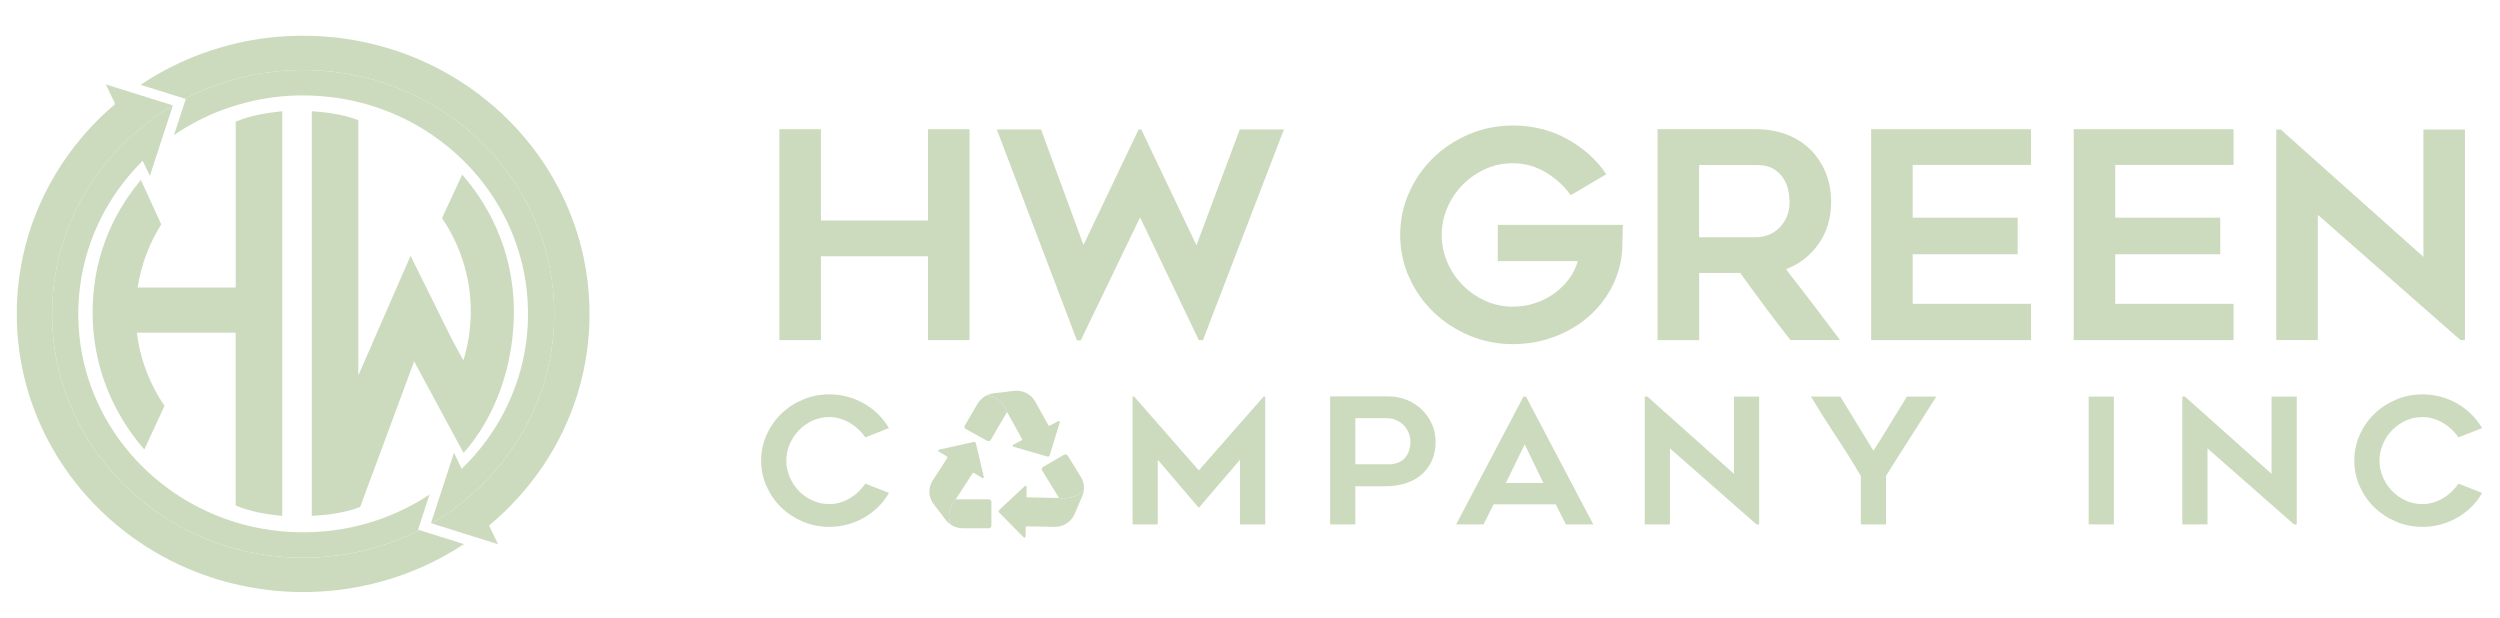 <?xml version="1.0" encoding="UTF-8"?> <svg xmlns="http://www.w3.org/2000/svg" width="275" height="68" viewBox="0 0 275 68" fill="none"><g clip-path="url(#clip0_37110_582)"><path fill-rule="evenodd" clip-rule="evenodd" d="M64.833 35.538V35.627C64.827 35.728 64.821 35.833 64.816 35.937C64.813 36.033 64.807 36.127 64.802 36.223C64.793 36.339 64.787 36.451 64.782 36.564C64.736 37.202 64.674 37.834 64.592 38.461C64.366 40.165 63.998 41.826 63.497 43.426C62.087 47.937 59.636 51.997 56.424 55.354C56.41 55.368 56.398 55.381 56.384 55.395C56.285 55.5 56.186 55.601 56.087 55.703C55.96 55.832 55.832 55.962 55.702 56.088C55.413 56.368 55.122 56.646 54.822 56.915C54.774 56.959 54.726 57.003 54.678 57.045C54.533 57.174 54.386 57.303 54.239 57.432C54.092 57.559 53.945 57.685 53.795 57.806L54.785 59.862L52.19 59.049L47.48 57.572C48.969 56.709 50.37 55.714 51.66 54.603C51.833 54.455 52.003 54.304 52.17 54.15C52.43 53.913 52.688 53.672 52.943 53.424C53.146 53.226 53.344 53.023 53.543 52.816C53.554 52.806 53.565 52.792 53.577 52.781C54.12 52.215 54.638 51.623 55.13 51.013C57.049 48.624 58.564 45.911 59.568 42.964C60.287 40.852 60.746 38.623 60.901 36.311C60.907 36.212 60.916 36.113 60.921 36.011C60.927 35.929 60.932 35.846 60.935 35.764C60.938 35.673 60.944 35.583 60.947 35.489V35.412C61.167 29.009 59.056 23.055 55.354 18.321C53.661 16.157 51.641 14.25 49.357 12.669C47.489 11.374 45.445 10.302 43.266 9.486C41.319 8.76 39.261 8.237 37.121 7.954C36.193 7.831 35.251 7.754 34.294 7.721L34.025 7.712C32.978 7.688 31.939 7.718 30.92 7.803C30.866 7.806 30.81 7.811 30.753 7.817C28.648 8.012 26.615 8.43 24.677 9.059C24.634 9.073 24.592 9.087 24.552 9.101C23.092 9.573 21.688 10.162 20.352 10.857L15.473 9.329C15.702 9.175 15.934 9.024 16.166 8.875C16.2 8.856 16.231 8.837 16.259 8.818C18.442 7.448 20.805 6.33 23.312 5.521C23.361 5.505 23.406 5.488 23.454 5.475C25.667 4.76 27.983 4.282 30.385 4.059C30.448 4.053 30.51 4.048 30.575 4.045C31.738 3.949 32.921 3.913 34.116 3.941L34.421 3.952C35.514 3.987 36.587 4.078 37.648 4.218C40.087 4.54 42.434 5.136 44.656 5.964C47.143 6.893 49.476 8.119 51.604 9.595C54.211 11.399 56.517 13.576 58.447 16.045C59.557 17.463 60.539 18.978 61.38 20.573C63.749 25.048 65.011 30.159 64.827 35.547L64.833 35.538Z" fill="#CCDABE"></path><path fill-rule="evenodd" clip-rule="evenodd" d="M51.038 59.849C45.703 63.37 39.21 65.339 32.268 65.108C30.969 65.064 29.692 64.946 28.438 64.753C25.996 64.382 23.649 63.742 21.433 62.862C18.94 61.872 16.611 60.583 14.491 59.041C12.105 57.306 9.982 55.252 8.191 52.949C8.009 52.718 7.831 52.484 7.658 52.248C7.644 52.228 7.63 52.209 7.619 52.19C3.84 47.002 1.687 40.638 1.854 33.807C1.854 33.697 1.859 33.59 1.862 33.48C1.865 33.397 1.868 33.312 1.873 33.232C2.173 26.376 4.772 20.141 8.924 15.198C9.127 14.957 9.334 14.717 9.546 14.481C10.257 13.686 11.007 12.928 11.796 12.21C12.085 11.946 12.377 11.691 12.677 11.438L11.638 9.285L14.335 10.129L19.016 11.597C18.798 11.726 18.586 11.858 18.371 11.99C18.343 12.007 18.317 12.023 18.289 12.043C15.889 13.563 13.746 15.432 11.938 17.585C8.298 21.917 6.02 27.382 5.756 33.392C5.754 33.463 5.751 33.538 5.748 33.612C5.745 33.705 5.742 33.801 5.739 33.898C5.592 39.885 7.48 45.466 10.794 50.013C10.806 50.029 10.82 50.046 10.831 50.062C12.495 52.333 14.516 54.343 16.82 56.017C18.68 57.369 20.72 58.499 22.905 59.368C24.847 60.138 26.904 60.701 29.044 61.026C30.142 61.193 31.263 61.298 32.404 61.336C37.351 61.501 42.035 60.391 46.127 58.312L51.038 59.852V59.849Z" fill="#CCDABE"></path><path fill-rule="evenodd" clip-rule="evenodd" d="M45.986 58.265L46.127 58.309C42.035 60.387 37.348 61.498 32.403 61.333C31.266 61.294 30.145 61.19 29.044 61.022C26.904 60.698 24.847 60.134 22.905 59.364C20.72 58.496 18.677 57.366 16.82 56.013C14.519 54.339 12.498 52.33 10.831 50.059C10.82 50.042 10.806 50.026 10.794 50.009C7.48 45.462 5.595 39.882 5.739 33.894C5.739 33.798 5.745 33.705 5.748 33.608C5.748 33.537 5.754 33.463 5.756 33.388C6.017 27.379 8.298 21.914 11.938 17.581C13.746 15.429 15.889 13.559 18.289 12.039C18.317 12.023 18.346 12.006 18.371 11.987C18.583 11.852 18.798 11.723 19.016 11.594L17.573 16.017L16.489 19.335L15.696 17.691C15.411 17.974 15.13 18.26 14.861 18.557C14.624 18.816 14.394 19.077 14.168 19.346C10.908 23.228 8.867 28.124 8.632 33.507C8.629 33.573 8.626 33.639 8.623 33.702C8.621 33.787 8.618 33.872 8.615 33.958C8.485 39.324 10.175 44.322 13.143 48.396C13.155 48.409 13.166 48.426 13.177 48.44C14.669 50.474 16.48 52.275 18.541 53.776C20.205 54.985 22.036 56 23.992 56.778C25.733 57.468 27.575 57.971 29.491 58.262C30.476 58.413 31.478 58.507 32.5 58.54C37.954 58.721 43.054 57.173 47.242 54.408L45.983 58.265H45.986Z" fill="#CCDABE"></path><path fill-rule="evenodd" clip-rule="evenodd" d="M60.947 35.412V35.489C60.941 35.58 60.935 35.673 60.933 35.764C60.93 35.846 60.924 35.929 60.919 36.011C60.913 36.11 60.907 36.209 60.899 36.311C60.74 38.626 60.285 40.855 59.566 42.964C58.561 45.911 57.05 48.627 55.128 51.013C54.635 51.626 54.117 52.215 53.574 52.781C53.563 52.792 53.551 52.806 53.54 52.817C53.342 53.023 53.144 53.224 52.94 53.424C52.688 53.672 52.431 53.913 52.167 54.15C51.998 54.304 51.828 54.452 51.658 54.603C50.364 55.714 48.966 56.712 47.478 57.572L47.407 57.55L48.799 53.292L49.937 49.809L50.786 51.569C50.826 51.53 50.863 51.494 50.902 51.456C51.083 51.277 51.262 51.096 51.44 50.911C51.448 50.901 51.46 50.889 51.471 50.879C51.525 50.824 51.576 50.769 51.627 50.714C52.057 50.257 52.47 49.784 52.861 49.295C54.582 47.156 55.937 44.723 56.834 42.084C57.48 40.193 57.89 38.197 58.029 36.124C58.035 36.033 58.04 35.946 58.046 35.855C58.051 35.781 58.054 35.706 58.057 35.632C58.06 35.55 58.066 35.467 58.069 35.387V35.319C58.267 29.581 56.373 24.248 53.059 20.006C51.545 18.068 49.73 16.358 47.684 14.943C46.011 13.782 44.18 12.82 42.227 12.092C40.484 11.44 38.639 10.973 36.722 10.72C35.89 10.61 35.047 10.539 34.189 10.511L33.949 10.503C33.012 10.481 32.081 10.508 31.169 10.585C31.121 10.588 31.07 10.594 31.022 10.596C29.135 10.772 27.317 11.146 25.58 11.71C25.543 11.721 25.506 11.734 25.469 11.745C23.5 12.38 21.643 13.26 19.93 14.335C19.905 14.349 19.882 14.365 19.857 14.382C19.616 14.536 19.376 14.692 19.141 14.855L20.437 10.885L20.352 10.857C21.691 10.162 23.092 9.574 24.552 9.101C24.595 9.087 24.637 9.073 24.677 9.059C26.616 8.43 28.645 8.012 30.753 7.817C30.807 7.811 30.864 7.806 30.921 7.803C31.939 7.718 32.978 7.688 34.025 7.712L34.294 7.721C35.251 7.754 36.193 7.831 37.122 7.954C39.261 8.238 41.319 8.76 43.266 9.486C45.445 10.299 47.489 11.374 49.357 12.669C51.641 14.25 53.664 16.158 55.354 18.321C59.056 23.055 61.168 29.01 60.95 35.412H60.947Z" fill="#CCDABE"></path><path d="M106.647 14.214V37.411H102.079V28.19H90.302V37.411H85.734V14.214H90.302V24.259H102.079V14.214H106.647Z" fill="#CCDABE"></path><path d="M141.23 14.247L132.324 37.411H131.868L125.409 23.91L118.885 37.441H118.461L109.653 14.244H114.515L119.18 26.95L125.248 14.244H125.542L131.61 26.983L136.374 14.244H141.236L141.23 14.247Z" fill="#CCDABE"></path><path d="M178.519 24.734C178.496 25.177 178.488 25.589 178.488 25.971C178.465 26.309 178.454 26.642 178.454 26.969C178.454 27.296 178.443 27.544 178.423 27.714C178.293 29.171 177.885 30.524 177.2 31.769C176.515 33.017 175.635 34.087 174.557 34.986C173.481 35.885 172.242 36.586 170.838 37.094C169.434 37.6 167.962 37.856 166.417 37.856C164.722 37.856 163.122 37.539 161.62 36.904C160.12 36.269 158.806 35.409 157.68 34.323C156.553 33.234 155.662 31.962 155.005 30.505C154.349 29.047 154.02 27.494 154.02 25.848C154.02 24.201 154.349 22.642 155.005 21.174C155.662 19.706 156.553 18.428 157.68 17.339C158.806 16.251 160.12 15.39 161.62 14.758C163.12 14.123 164.719 13.807 166.417 13.807C168.571 13.807 170.543 14.293 172.338 15.264C174.132 16.237 175.584 17.534 176.694 19.162L172.779 21.474C172.083 20.481 171.175 19.646 170.054 18.969C168.933 18.293 167.722 17.955 166.417 17.955C165.33 17.955 164.314 18.172 163.366 18.604C162.421 19.038 161.594 19.613 160.887 20.33C160.179 21.048 159.619 21.889 159.205 22.848C158.792 23.811 158.585 24.808 158.585 25.842C158.585 26.876 158.792 27.901 159.205 28.852C159.619 29.803 160.179 30.639 160.887 31.357C161.594 32.074 162.421 32.652 163.366 33.083C164.311 33.517 165.327 33.732 166.417 33.732C167.243 33.732 168.036 33.611 168.8 33.366C169.561 33.124 170.258 32.781 170.889 32.335C171.52 31.893 172.069 31.365 172.536 30.752C173.003 30.139 173.345 29.463 173.563 28.723H164.755V24.732H178.522L178.519 24.734Z" fill="#CCDABE"></path><path d="M186.903 37.411H182.334V14.214H193.186C194.406 14.214 195.524 14.409 196.537 14.799C197.55 15.19 198.416 15.74 199.135 16.446C199.854 17.155 200.414 17.999 200.819 18.981C201.221 19.962 201.425 21.034 201.425 22.197C201.425 23.951 200.972 25.482 200.069 26.791C199.163 28.102 197.96 29.04 196.458 29.611C198.464 32.19 200.445 34.788 202.404 37.408H196.956C196.002 36.204 195.071 34.989 194.159 33.763C193.248 32.536 192.337 31.291 191.428 30.024H186.908V37.408L186.903 37.411ZM186.903 26.098H193.18C193.593 26.098 194.021 26.018 194.465 25.862C194.909 25.705 195.306 25.46 195.651 25.133C195.996 24.806 196.285 24.399 196.514 23.913C196.741 23.426 196.857 22.857 196.857 22.203C196.857 21.865 196.814 21.463 196.726 20.999C196.639 20.534 196.466 20.091 196.206 19.668C195.945 19.245 195.577 18.887 195.099 18.59C194.621 18.294 193.984 18.148 193.18 18.148H186.903V26.101V26.098Z" fill="#CCDABE"></path><path d="M210.394 18.145V23.943H221.944V27.968H210.394V33.419H223.41V37.411H205.826V14.214H223.41V18.142H210.394V18.145Z" fill="#CCDABE"></path><path d="M232.676 18.145V23.943H244.227V27.968H232.676V33.419H245.693V37.411H228.108V14.214H245.693V18.142H232.676V18.145Z" fill="#CCDABE"></path><path d="M270.653 37.41L254.959 23.626V37.41H250.391V14.246H250.881L266.575 28.253V14.246H271.143V37.41H270.653Z" fill="#CCDABE"></path><path d="M97.78 54.224C97.463 54.788 97.072 55.299 96.611 55.752C96.15 56.209 95.638 56.599 95.077 56.926C94.517 57.254 93.908 57.506 93.257 57.685C92.603 57.864 91.927 57.955 91.228 57.955C90.198 57.955 89.23 57.762 88.318 57.377C87.407 56.992 86.612 56.47 85.933 55.81C85.253 55.151 84.716 54.378 84.319 53.493C83.923 52.608 83.725 51.667 83.725 50.667C83.725 49.666 83.923 48.726 84.319 47.841C84.716 46.956 85.253 46.183 85.933 45.523C86.612 44.863 87.407 44.341 88.318 43.956C89.23 43.571 90.198 43.379 91.228 43.379C91.927 43.379 92.603 43.47 93.257 43.648C93.911 43.827 94.517 44.08 95.077 44.407C95.638 44.734 96.15 45.125 96.611 45.581C97.072 46.037 97.463 46.54 97.78 47.09L95.188 48.11C94.975 47.802 94.729 47.514 94.446 47.244C94.163 46.975 93.849 46.738 93.506 46.532C93.164 46.326 92.802 46.166 92.417 46.051C92.034 45.936 91.638 45.878 91.228 45.878C90.569 45.878 89.951 46.01 89.377 46.271C88.802 46.535 88.304 46.884 87.882 47.318C87.461 47.755 87.124 48.264 86.872 48.847C86.62 49.43 86.496 50.037 86.496 50.664C86.496 51.291 86.62 51.915 86.872 52.489C87.124 53.067 87.458 53.572 87.882 54.01C88.304 54.447 88.802 54.796 89.377 55.057C89.951 55.321 90.569 55.45 91.228 55.45C91.635 55.45 92.032 55.392 92.417 55.277C92.799 55.161 93.161 55.002 93.506 54.796C93.849 54.59 94.163 54.35 94.446 54.076C94.729 53.801 94.978 53.509 95.188 53.201L97.78 54.221V54.224Z" fill="#CCDABE"></path><path d="M139.173 43.629V57.685H136.402V50.57L131.868 55.857L127.353 50.57V57.685H124.583V43.629H124.761L131.868 51.744L138.994 43.629H139.173Z" fill="#CCDABE"></path><path d="M152.772 43.61C153.485 43.61 154.153 43.742 154.782 44.003C155.407 44.267 155.953 44.622 156.415 45.07C156.876 45.518 157.244 46.049 157.513 46.656C157.782 47.264 157.918 47.915 157.918 48.608C157.918 49.301 157.799 49.941 157.561 50.53C157.323 51.121 156.972 51.635 156.511 52.077C156.05 52.52 155.464 52.866 154.759 53.117C154.052 53.367 153.239 53.49 152.314 53.49H149.087V57.683H146.316V43.607H152.769L152.772 43.61ZM152.772 51.071C153.18 51.071 153.536 51.005 153.842 50.87C154.145 50.736 154.394 50.554 154.584 50.323C154.776 50.093 154.918 49.831 155.008 49.534C155.102 49.24 155.147 48.932 155.147 48.611C155.147 48.289 155.087 47.973 154.969 47.66C154.85 47.346 154.677 47.066 154.453 46.824C154.23 46.579 153.952 46.381 153.621 46.227C153.29 46.073 152.908 45.996 152.472 45.996H149.087V51.071H152.769H152.772Z" fill="#CCDABE"></path><path d="M160.176 57.685L167.58 43.629H167.857L175.261 57.685H172.253L171.124 55.475H164.294L163.185 57.685H160.176ZM165.638 53.13H169.776L167.719 48.88L165.641 53.13H165.638Z" fill="#CCDABE"></path><path d="M193.214 57.685L183.693 49.322V57.685H180.922V43.629H181.219L190.74 52.126V43.629H193.511V57.685H193.214Z" fill="#CCDABE"></path><path d="M212.989 43.629C212.618 44.22 212.194 44.891 211.712 45.647C211.231 46.403 210.739 47.175 210.238 47.964C209.737 48.753 209.242 49.528 208.752 50.29C208.262 51.054 207.835 51.741 207.464 52.357V57.682H204.693V52.357C203.836 50.895 202.924 49.44 201.962 47.992C201 46.543 200.083 45.089 199.211 43.626H202.438C203.032 44.588 203.638 45.581 204.258 46.606C204.877 47.631 205.486 48.624 206.077 49.586C206.366 49.138 206.672 48.657 206.989 48.143C207.306 47.631 207.623 47.115 207.94 46.595C208.257 46.075 208.571 45.564 208.879 45.058C209.191 44.552 209.482 44.074 209.76 43.626H212.986L212.989 43.629Z" fill="#CCDABE"></path><path d="M232.526 57.685H229.756V43.629H232.526V57.685Z" fill="#CCDABE"></path><path d="M252.344 57.685L242.823 49.322V57.685H240.052V43.629H240.349L249.87 52.126V43.629H252.641V57.685H252.344Z" fill="#CCDABE"></path><path d="M273.028 54.224C272.711 54.788 272.32 55.299 271.859 55.752C271.397 56.209 270.885 56.599 270.325 56.926C269.764 57.254 269.156 57.506 268.505 57.685C267.854 57.864 267.175 57.955 266.475 57.955C265.445 57.955 264.477 57.762 263.566 57.377C262.655 56.992 261.859 56.47 261.18 55.81C260.501 55.151 259.963 54.378 259.567 53.493C259.171 52.608 258.972 51.667 258.972 50.667C258.972 49.666 259.171 48.726 259.567 47.841C259.963 46.956 260.501 46.183 261.18 45.523C261.859 44.863 262.655 44.341 263.566 43.956C264.477 43.571 265.445 43.379 266.475 43.379C267.175 43.379 267.851 43.47 268.505 43.648C269.159 43.827 269.764 44.08 270.325 44.407C270.885 44.734 271.397 45.125 271.859 45.581C272.32 46.037 272.711 46.54 273.028 47.09L270.435 48.11C270.223 47.802 269.977 47.514 269.693 47.244C269.41 46.975 269.096 46.738 268.754 46.532C268.411 46.326 268.046 46.166 267.664 46.051C267.282 45.936 266.886 45.878 266.475 45.878C265.816 45.878 265.199 46.01 264.624 46.271C264.05 46.535 263.552 46.884 263.13 47.318C262.708 47.755 262.372 48.264 262.12 48.847C261.868 49.43 261.743 50.037 261.743 50.664C261.743 51.291 261.868 51.915 262.12 52.489C262.372 53.067 262.706 53.572 263.13 54.01C263.552 54.447 264.05 54.796 264.624 55.057C265.199 55.321 265.816 55.45 266.475 55.45C266.883 55.45 267.279 55.392 267.664 55.277C268.046 55.161 268.409 55.002 268.754 54.796C269.096 54.59 269.41 54.35 269.693 54.076C269.977 53.801 270.226 53.509 270.435 53.201L273.028 54.221V54.224Z" fill="#CCDABE"></path><path d="M108.037 52.572L107.14 52.025C107.086 51.992 107.015 52.009 106.984 52.061L105.136 54.923C105.136 54.923 103.987 56.176 104.544 57.68C104.352 57.545 104.176 57.38 104.032 57.191L102.693 55.442C102.116 54.686 102.074 53.666 102.589 52.869L104.202 50.37C104.236 50.318 104.219 50.249 104.165 50.219L103.268 49.672C103.177 49.617 103.2 49.482 103.305 49.46L107.092 48.616C107.208 48.592 107.321 48.66 107.349 48.773L108.215 52.451C108.238 52.553 108.125 52.63 108.034 52.575L108.037 52.572Z" fill="#CCDABE"></path><path d="M109.053 55.206V57.829C109.053 57.985 108.923 58.112 108.762 58.112H105.917C105.416 58.112 104.938 57.958 104.542 57.68C103.984 56.179 105.133 54.923 105.133 54.923H108.762C108.923 54.923 109.053 55.049 109.053 55.206Z" fill="#CCDABE"></path><path d="M111.45 48.927L112.381 48.437C112.438 48.407 112.458 48.341 112.427 48.289L110.777 45.314C110.777 45.314 110.219 43.725 108.6 43.456C108.815 43.36 109.05 43.294 109.291 43.264L111.518 42.997C112.48 42.881 113.414 43.349 113.876 44.179L115.319 46.774C115.35 46.829 115.418 46.848 115.475 46.818L116.406 46.329C116.499 46.279 116.607 46.364 116.576 46.464L115.464 50.078C115.43 50.188 115.311 50.252 115.197 50.219L111.476 49.138C111.374 49.108 111.36 48.973 111.453 48.924L111.45 48.927Z" fill="#CCDABE"></path><path d="M108.592 48.487L106.243 47.192C106.104 47.115 106.053 46.942 106.132 46.807L107.536 44.404C107.782 43.981 108.159 43.654 108.6 43.456C110.219 43.725 110.777 45.314 110.777 45.314L108.988 48.38C108.909 48.514 108.73 48.564 108.592 48.487Z" fill="#CCDABE"></path><path d="M112.928 53.567L112.905 54.595C112.905 54.655 112.953 54.708 113.015 54.708L116.494 54.779C116.494 54.779 118.192 55.092 119.233 53.855C119.214 54.086 119.157 54.314 119.064 54.532L118.206 56.544C117.835 57.413 116.955 57.973 115.984 57.954L112.947 57.894C112.885 57.894 112.831 57.94 112.831 58.001L112.809 59.029C112.809 59.133 112.676 59.18 112.602 59.106L109.913 56.385C109.831 56.302 109.834 56.17 109.919 56.09L112.721 53.479C112.797 53.407 112.925 53.462 112.922 53.564L112.928 53.567Z" fill="#CCDABE"></path><path d="M114.731 51.367L117.049 50.02C117.187 49.941 117.366 49.985 117.448 50.117L118.908 52.486C119.166 52.904 119.273 53.382 119.234 53.852C118.195 55.087 116.494 54.776 116.494 54.776L114.632 51.752C114.549 51.617 114.595 51.444 114.731 51.365V51.367Z" fill="#CCDABE"></path><path fill-rule="evenodd" clip-rule="evenodd" d="M31.045 12.234V56.753C29.273 56.558 27.552 56.302 25.925 55.604V36.597H15.059C15.416 39.549 16.486 42.29 18.094 44.654L15.875 49.44C12.328 45.386 10.186 40.132 10.186 34.392C10.186 28.652 12.175 23.78 15.493 19.792L17.737 24.677C16.427 26.758 15.524 29.111 15.139 31.626H25.928V13.383C27.555 12.685 29.276 12.43 31.048 12.234H31.045Z" fill="#CCDABE"></path><path fill-rule="evenodd" clip-rule="evenodd" d="M56.529 34.257C56.529 40.036 54.596 45.746 51.001 49.814L50.761 49.394L48.343 44.915L45.556 39.747L39.618 55.763C37.92 56.426 36.134 56.629 34.297 56.753V12.234C36.06 12.355 37.781 12.6 39.417 13.219V41.3L45.16 28.14L49.81 37.523L49.844 37.589L50.973 39.645C51.502 37.938 51.788 36.129 51.788 34.257C51.788 30.466 50.622 26.939 48.621 23.995L50.84 19.209C54.389 23.264 56.529 28.517 56.529 34.257Z" fill="#CCDABE"></path></g><defs><clipPath id="clip0_37110_582"><rect width="271.183" height="61.2" fill="white" transform="translate(1.845 3.927)"></rect></clipPath></defs></svg> 